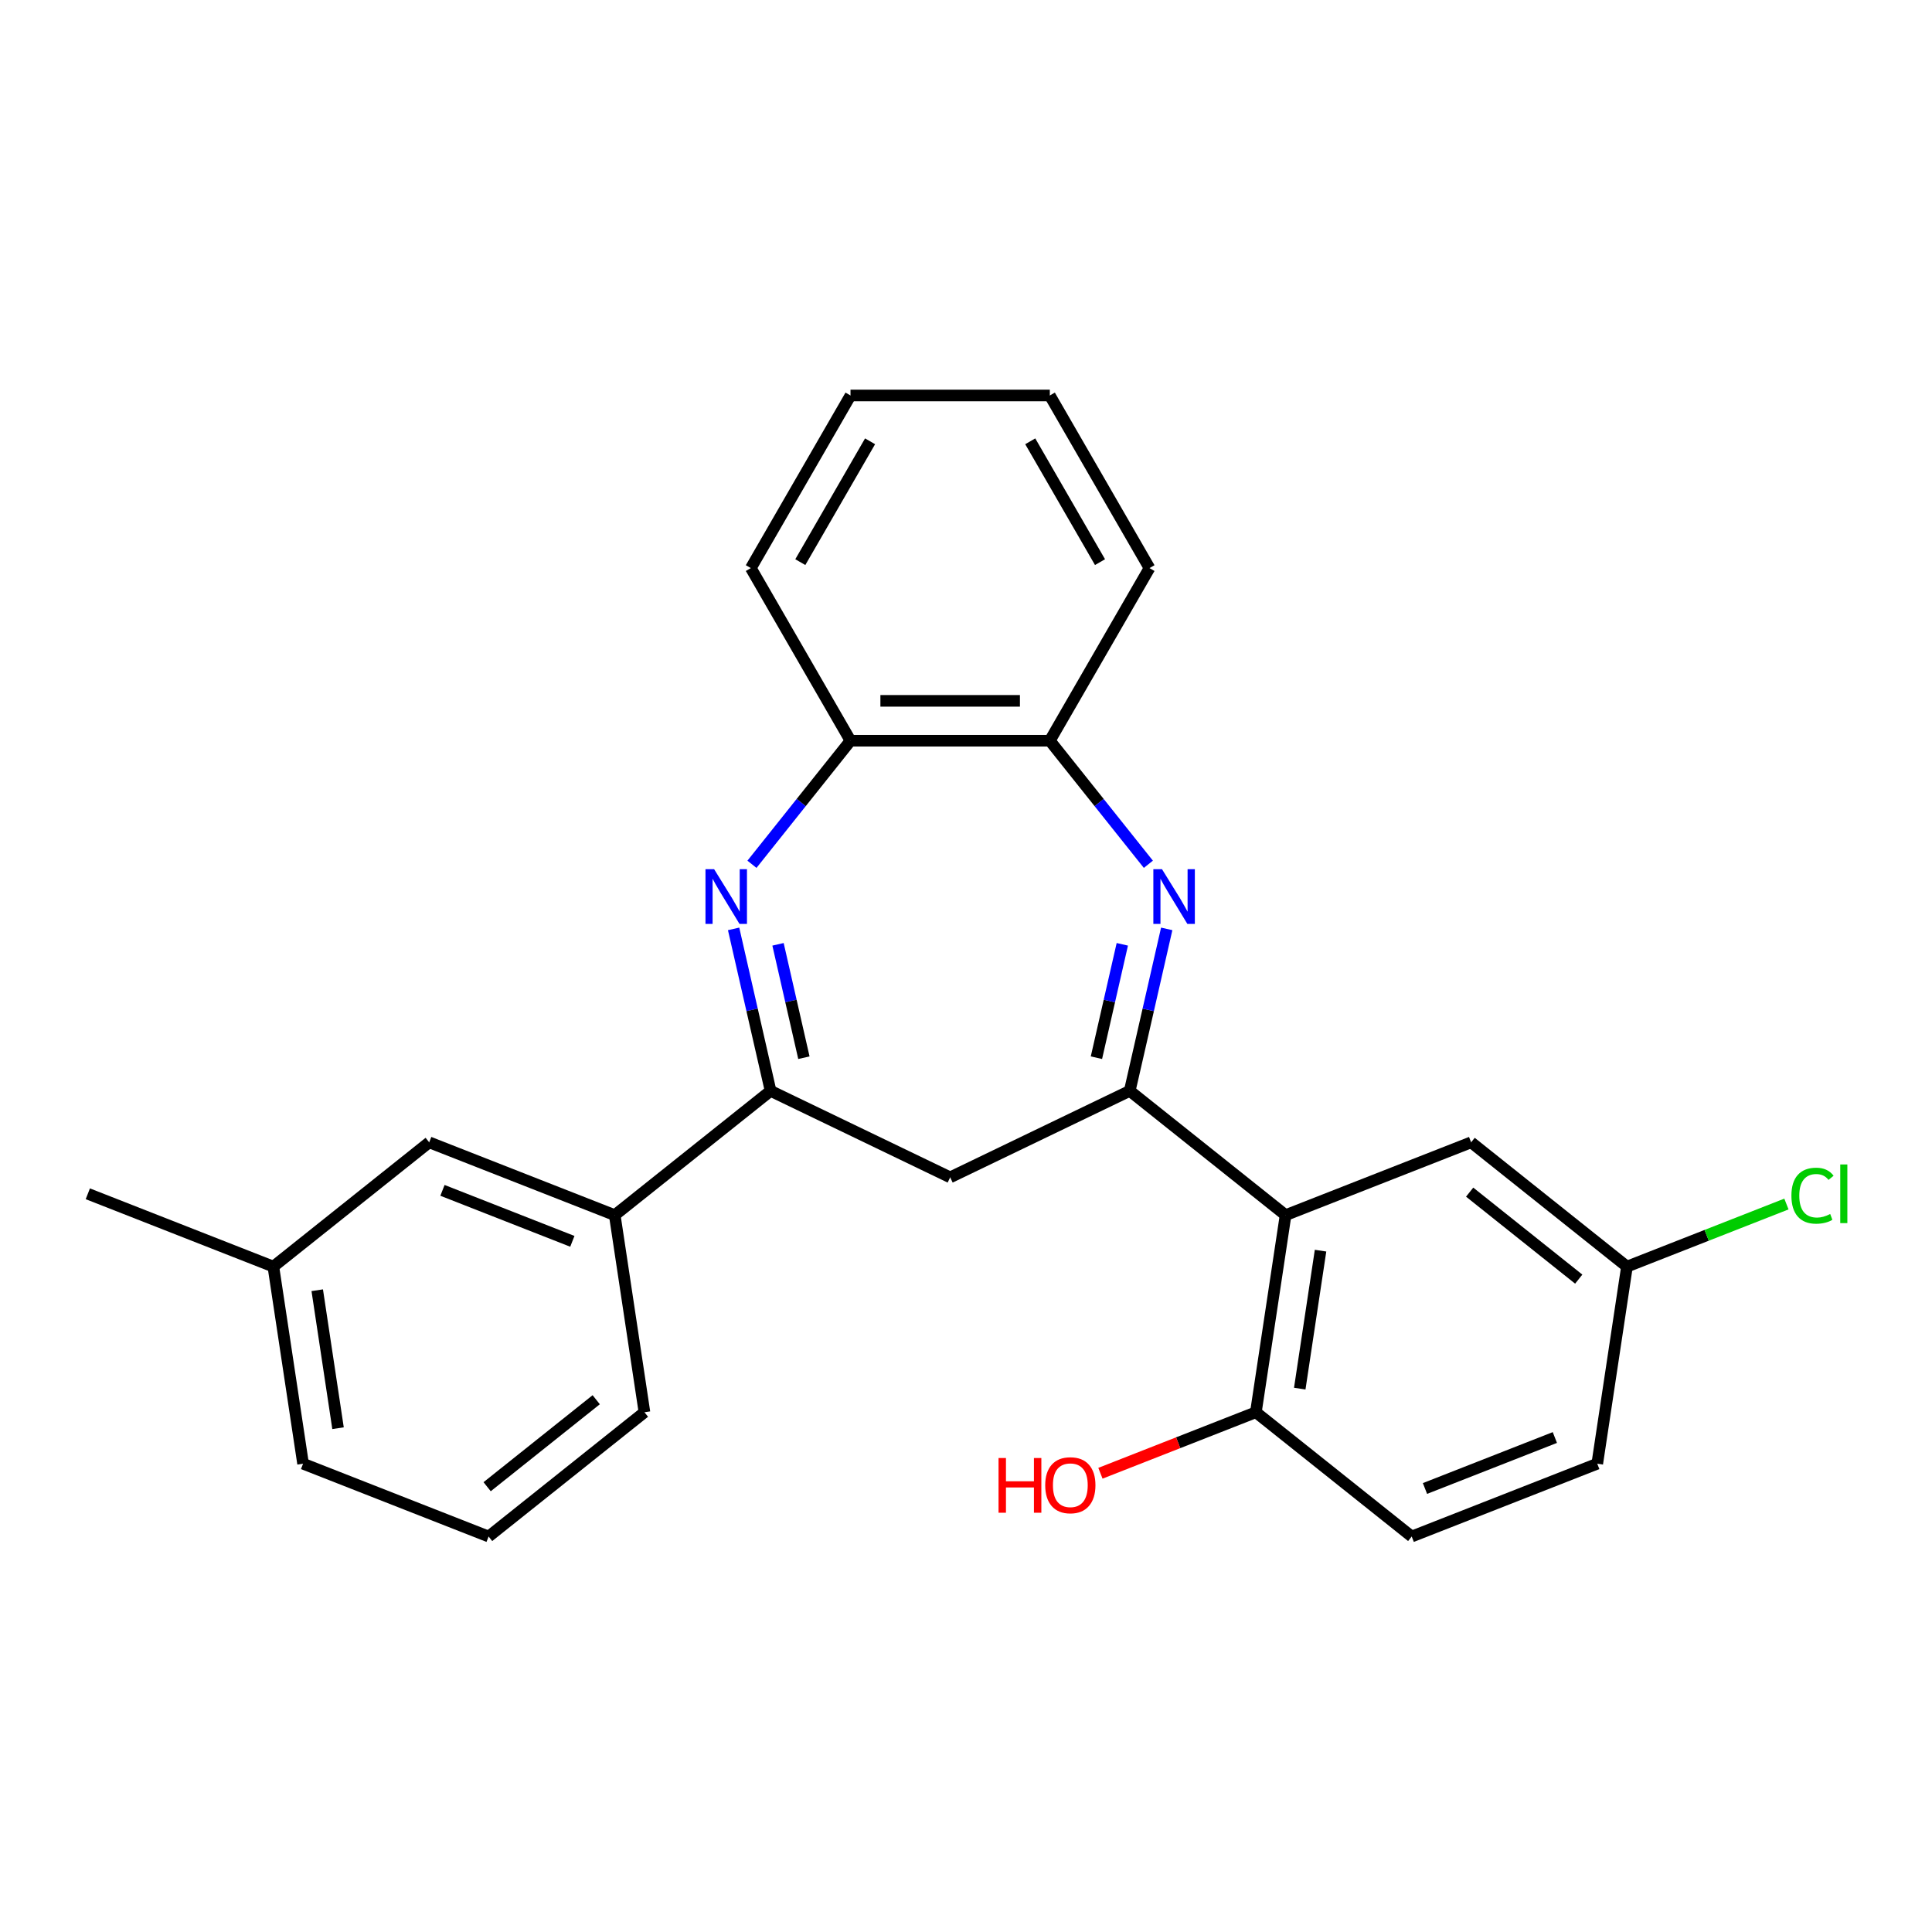 <?xml version='1.0' encoding='iso-8859-1'?>
<svg version='1.1' baseProfile='full'
              xmlns='http://www.w3.org/2000/svg'
                      xmlns:rdkit='http://www.rdkit.org/xml'
                      xmlns:xlink='http://www.w3.org/1999/xlink'
                  xml:space='preserve'
width='1000px' height='1000px' viewBox='0 0 1000 1000'>
<!-- END OF HEADER -->
<rect style='opacity:1.0;fill:#FFFFFF;stroke:none' width='1000' height='1000' x='0' y='0'> </rect>
<path class='bond-0' d='M 584.755,564.635 L 594.323,522.714' style='fill:none;fill-rule:evenodd;stroke:#000000;stroke-width:6px;stroke-linecap:butt;stroke-linejoin:miter;stroke-opacity:1' />
<path class='bond-0' d='M 594.323,522.714 L 603.891,480.792' style='fill:none;fill-rule:evenodd;stroke:#0000FF;stroke-width:6px;stroke-linecap:butt;stroke-linejoin:miter;stroke-opacity:1' />
<path class='bond-0' d='M 567.509,547.467 L 574.207,518.122' style='fill:none;fill-rule:evenodd;stroke:#000000;stroke-width:6px;stroke-linecap:butt;stroke-linejoin:miter;stroke-opacity:1' />
<path class='bond-0' d='M 574.207,518.122 L 580.904,488.777' style='fill:none;fill-rule:evenodd;stroke:#0000FF;stroke-width:6px;stroke-linecap:butt;stroke-linejoin:miter;stroke-opacity:1' />
<path class='bond-3' d='M 584.755,564.635 L 665.415,628.96' style='fill:none;fill-rule:evenodd;stroke:#000000;stroke-width:6px;stroke-linecap:butt;stroke-linejoin:miter;stroke-opacity:1' />
<path class='bond-4' d='M 584.755,564.635 L 491.803,609.399' style='fill:none;fill-rule:evenodd;stroke:#000000;stroke-width:6px;stroke-linecap:butt;stroke-linejoin:miter;stroke-opacity:1' />
<path class='bond-5' d='M 594.393,447.351 L 568.89,415.372' style='fill:none;fill-rule:evenodd;stroke:#0000FF;stroke-width:6px;stroke-linecap:butt;stroke-linejoin:miter;stroke-opacity:1' />
<path class='bond-5' d='M 568.89,415.372 L 543.387,383.392' style='fill:none;fill-rule:evenodd;stroke:#000000;stroke-width:6px;stroke-linecap:butt;stroke-linejoin:miter;stroke-opacity:1' />
<path class='bond-1' d='M 379.714,480.792 L 389.282,522.714' style='fill:none;fill-rule:evenodd;stroke:#0000FF;stroke-width:6px;stroke-linecap:butt;stroke-linejoin:miter;stroke-opacity:1' />
<path class='bond-1' d='M 389.282,522.714 L 398.851,564.635' style='fill:none;fill-rule:evenodd;stroke:#000000;stroke-width:6px;stroke-linecap:butt;stroke-linejoin:miter;stroke-opacity:1' />
<path class='bond-1' d='M 402.701,488.777 L 409.399,518.122' style='fill:none;fill-rule:evenodd;stroke:#0000FF;stroke-width:6px;stroke-linecap:butt;stroke-linejoin:miter;stroke-opacity:1' />
<path class='bond-1' d='M 409.399,518.122 L 416.097,547.467' style='fill:none;fill-rule:evenodd;stroke:#000000;stroke-width:6px;stroke-linecap:butt;stroke-linejoin:miter;stroke-opacity:1' />
<path class='bond-25' d='M 389.213,447.351 L 414.715,415.372' style='fill:none;fill-rule:evenodd;stroke:#0000FF;stroke-width:6px;stroke-linecap:butt;stroke-linejoin:miter;stroke-opacity:1' />
<path class='bond-25' d='M 414.715,415.372 L 440.218,383.392' style='fill:none;fill-rule:evenodd;stroke:#000000;stroke-width:6px;stroke-linecap:butt;stroke-linejoin:miter;stroke-opacity:1' />
<path class='bond-2' d='M 398.851,564.635 L 491.803,609.399' style='fill:none;fill-rule:evenodd;stroke:#000000;stroke-width:6px;stroke-linecap:butt;stroke-linejoin:miter;stroke-opacity:1' />
<path class='bond-7' d='M 398.851,564.635 L 318.19,628.96' style='fill:none;fill-rule:evenodd;stroke:#000000;stroke-width:6px;stroke-linecap:butt;stroke-linejoin:miter;stroke-opacity:1' />
<path class='bond-8' d='M 665.415,628.96 L 650.039,730.977' style='fill:none;fill-rule:evenodd;stroke:#000000;stroke-width:6px;stroke-linecap:butt;stroke-linejoin:miter;stroke-opacity:1' />
<path class='bond-8' d='M 683.512,647.338 L 672.749,718.75' style='fill:none;fill-rule:evenodd;stroke:#000000;stroke-width:6px;stroke-linecap:butt;stroke-linejoin:miter;stroke-opacity:1' />
<path class='bond-9' d='M 665.415,628.96 L 761.453,591.268' style='fill:none;fill-rule:evenodd;stroke:#000000;stroke-width:6px;stroke-linecap:butt;stroke-linejoin:miter;stroke-opacity:1' />
<path class='bond-6' d='M 543.387,383.392 L 440.218,383.392' style='fill:none;fill-rule:evenodd;stroke:#000000;stroke-width:6px;stroke-linecap:butt;stroke-linejoin:miter;stroke-opacity:1' />
<path class='bond-6' d='M 527.912,362.759 L 455.693,362.759' style='fill:none;fill-rule:evenodd;stroke:#000000;stroke-width:6px;stroke-linecap:butt;stroke-linejoin:miter;stroke-opacity:1' />
<path class='bond-18' d='M 543.387,383.392 L 594.972,294.045' style='fill:none;fill-rule:evenodd;stroke:#000000;stroke-width:6px;stroke-linecap:butt;stroke-linejoin:miter;stroke-opacity:1' />
<path class='bond-19' d='M 440.218,383.392 L 388.634,294.045' style='fill:none;fill-rule:evenodd;stroke:#000000;stroke-width:6px;stroke-linecap:butt;stroke-linejoin:miter;stroke-opacity:1' />
<path class='bond-10' d='M 318.19,628.96 L 222.153,591.268' style='fill:none;fill-rule:evenodd;stroke:#000000;stroke-width:6px;stroke-linecap:butt;stroke-linejoin:miter;stroke-opacity:1' />
<path class='bond-10' d='M 296.246,642.514 L 229.02,616.13' style='fill:none;fill-rule:evenodd;stroke:#000000;stroke-width:6px;stroke-linecap:butt;stroke-linejoin:miter;stroke-opacity:1' />
<path class='bond-17' d='M 318.19,628.96 L 333.566,730.977' style='fill:none;fill-rule:evenodd;stroke:#000000;stroke-width:6px;stroke-linecap:butt;stroke-linejoin:miter;stroke-opacity:1' />
<path class='bond-11' d='M 650.039,730.977 L 730.7,795.302' style='fill:none;fill-rule:evenodd;stroke:#000000;stroke-width:6px;stroke-linecap:butt;stroke-linejoin:miter;stroke-opacity:1' />
<path class='bond-15' d='M 650.039,730.977 L 609.81,746.766' style='fill:none;fill-rule:evenodd;stroke:#000000;stroke-width:6px;stroke-linecap:butt;stroke-linejoin:miter;stroke-opacity:1' />
<path class='bond-15' d='M 609.81,746.766 L 569.581,762.554' style='fill:none;fill-rule:evenodd;stroke:#FF0000;stroke-width:6px;stroke-linecap:butt;stroke-linejoin:miter;stroke-opacity:1' />
<path class='bond-12' d='M 761.453,591.268 L 842.113,655.593' style='fill:none;fill-rule:evenodd;stroke:#000000;stroke-width:6px;stroke-linecap:butt;stroke-linejoin:miter;stroke-opacity:1' />
<path class='bond-12' d='M 760.687,617.049 L 817.149,662.077' style='fill:none;fill-rule:evenodd;stroke:#000000;stroke-width:6px;stroke-linecap:butt;stroke-linejoin:miter;stroke-opacity:1' />
<path class='bond-13' d='M 222.153,591.268 L 141.492,655.593' style='fill:none;fill-rule:evenodd;stroke:#000000;stroke-width:6px;stroke-linecap:butt;stroke-linejoin:miter;stroke-opacity:1' />
<path class='bond-26' d='M 730.7,795.302 L 826.737,757.61' style='fill:none;fill-rule:evenodd;stroke:#000000;stroke-width:6px;stroke-linecap:butt;stroke-linejoin:miter;stroke-opacity:1' />
<path class='bond-26' d='M 737.567,770.44 L 804.793,744.056' style='fill:none;fill-rule:evenodd;stroke:#000000;stroke-width:6px;stroke-linecap:butt;stroke-linejoin:miter;stroke-opacity:1' />
<path class='bond-14' d='M 842.113,655.593 L 826.737,757.61' style='fill:none;fill-rule:evenodd;stroke:#000000;stroke-width:6px;stroke-linecap:butt;stroke-linejoin:miter;stroke-opacity:1' />
<path class='bond-16' d='M 842.113,655.593 L 883.382,639.396' style='fill:none;fill-rule:evenodd;stroke:#000000;stroke-width:6px;stroke-linecap:butt;stroke-linejoin:miter;stroke-opacity:1' />
<path class='bond-16' d='M 883.382,639.396 L 924.651,623.199' style='fill:none;fill-rule:evenodd;stroke:#00CC00;stroke-width:6px;stroke-linecap:butt;stroke-linejoin:miter;stroke-opacity:1' />
<path class='bond-22' d='M 141.492,655.593 L 45.455,617.901' style='fill:none;fill-rule:evenodd;stroke:#000000;stroke-width:6px;stroke-linecap:butt;stroke-linejoin:miter;stroke-opacity:1' />
<path class='bond-28' d='M 141.492,655.593 L 156.868,757.61' style='fill:none;fill-rule:evenodd;stroke:#000000;stroke-width:6px;stroke-linecap:butt;stroke-linejoin:miter;stroke-opacity:1' />
<path class='bond-28' d='M 164.202,667.82 L 174.965,739.232' style='fill:none;fill-rule:evenodd;stroke:#000000;stroke-width:6px;stroke-linecap:butt;stroke-linejoin:miter;stroke-opacity:1' />
<path class='bond-20' d='M 333.566,730.977 L 252.906,795.302' style='fill:none;fill-rule:evenodd;stroke:#000000;stroke-width:6px;stroke-linecap:butt;stroke-linejoin:miter;stroke-opacity:1' />
<path class='bond-20' d='M 308.602,724.493 L 252.14,769.521' style='fill:none;fill-rule:evenodd;stroke:#000000;stroke-width:6px;stroke-linecap:butt;stroke-linejoin:miter;stroke-opacity:1' />
<path class='bond-23' d='M 594.972,294.045 L 543.387,204.698' style='fill:none;fill-rule:evenodd;stroke:#000000;stroke-width:6px;stroke-linecap:butt;stroke-linejoin:miter;stroke-opacity:1' />
<path class='bond-23' d='M 569.365,290.96 L 533.255,228.417' style='fill:none;fill-rule:evenodd;stroke:#000000;stroke-width:6px;stroke-linecap:butt;stroke-linejoin:miter;stroke-opacity:1' />
<path class='bond-27' d='M 388.634,294.045 L 440.218,204.698' style='fill:none;fill-rule:evenodd;stroke:#000000;stroke-width:6px;stroke-linecap:butt;stroke-linejoin:miter;stroke-opacity:1' />
<path class='bond-27' d='M 414.241,290.96 L 450.35,228.417' style='fill:none;fill-rule:evenodd;stroke:#000000;stroke-width:6px;stroke-linecap:butt;stroke-linejoin:miter;stroke-opacity:1' />
<path class='bond-21' d='M 252.906,795.302 L 156.868,757.61' style='fill:none;fill-rule:evenodd;stroke:#000000;stroke-width:6px;stroke-linecap:butt;stroke-linejoin:miter;stroke-opacity:1' />
<path class='bond-24' d='M 543.387,204.698 L 440.218,204.698' style='fill:none;fill-rule:evenodd;stroke:#000000;stroke-width:6px;stroke-linecap:butt;stroke-linejoin:miter;stroke-opacity:1' />
<path  class='atom-1' d='M 601.452 449.893
L 610.732 464.893
Q 611.652 466.373, 613.132 469.053
Q 614.612 471.733, 614.692 471.893
L 614.692 449.893
L 618.452 449.893
L 618.452 478.213
L 614.572 478.213
L 604.612 461.813
Q 603.452 459.893, 602.212 457.693
Q 601.012 455.493, 600.652 454.813
L 600.652 478.213
L 596.972 478.213
L 596.972 449.893
L 601.452 449.893
' fill='#0000FF'/>
<path  class='atom-2' d='M 369.633 449.893
L 378.913 464.893
Q 379.833 466.373, 381.313 469.053
Q 382.793 471.733, 382.873 471.893
L 382.873 449.893
L 386.633 449.893
L 386.633 478.213
L 382.753 478.213
L 372.793 461.813
Q 371.633 459.893, 370.393 457.693
Q 369.193 455.493, 368.833 454.813
L 368.833 478.213
L 365.153 478.213
L 365.153 449.893
L 369.633 449.893
' fill='#0000FF'/>
<path  class='atom-16' d='M 516.842 754.669
L 520.682 754.669
L 520.682 766.709
L 535.162 766.709
L 535.162 754.669
L 539.002 754.669
L 539.002 782.989
L 535.162 782.989
L 535.162 769.909
L 520.682 769.909
L 520.682 782.989
L 516.842 782.989
L 516.842 754.669
' fill='#FF0000'/>
<path  class='atom-16' d='M 541.002 768.749
Q 541.002 761.949, 544.362 758.149
Q 547.722 754.349, 554.002 754.349
Q 560.282 754.349, 563.642 758.149
Q 567.002 761.949, 567.002 768.749
Q 567.002 775.629, 563.602 779.549
Q 560.202 783.429, 554.002 783.429
Q 547.762 783.429, 544.362 779.549
Q 541.002 775.669, 541.002 768.749
M 554.002 780.229
Q 558.322 780.229, 560.642 777.349
Q 563.002 774.429, 563.002 768.749
Q 563.002 763.189, 560.642 760.389
Q 558.322 757.549, 554.002 757.549
Q 549.682 757.549, 547.322 760.349
Q 545.002 763.149, 545.002 768.749
Q 545.002 774.469, 547.322 777.349
Q 549.682 780.229, 554.002 780.229
' fill='#FF0000'/>
<path  class='atom-17' d='M 927.231 618.881
Q 927.231 611.841, 930.511 608.161
Q 933.831 604.441, 940.111 604.441
Q 945.951 604.441, 949.071 608.561
L 946.431 610.721
Q 944.151 607.721, 940.111 607.721
Q 935.831 607.721, 933.551 610.601
Q 931.311 613.441, 931.311 618.881
Q 931.311 624.481, 933.631 627.361
Q 935.991 630.241, 940.551 630.241
Q 943.671 630.241, 947.311 628.361
L 948.431 631.361
Q 946.951 632.321, 944.711 632.881
Q 942.471 633.441, 939.991 633.441
Q 933.831 633.441, 930.511 629.681
Q 927.231 625.921, 927.231 618.881
' fill='#00CC00'/>
<path  class='atom-17' d='M 952.511 602.721
L 956.191 602.721
L 956.191 633.081
L 952.511 633.081
L 952.511 602.721
' fill='#00CC00'/>
</svg>

